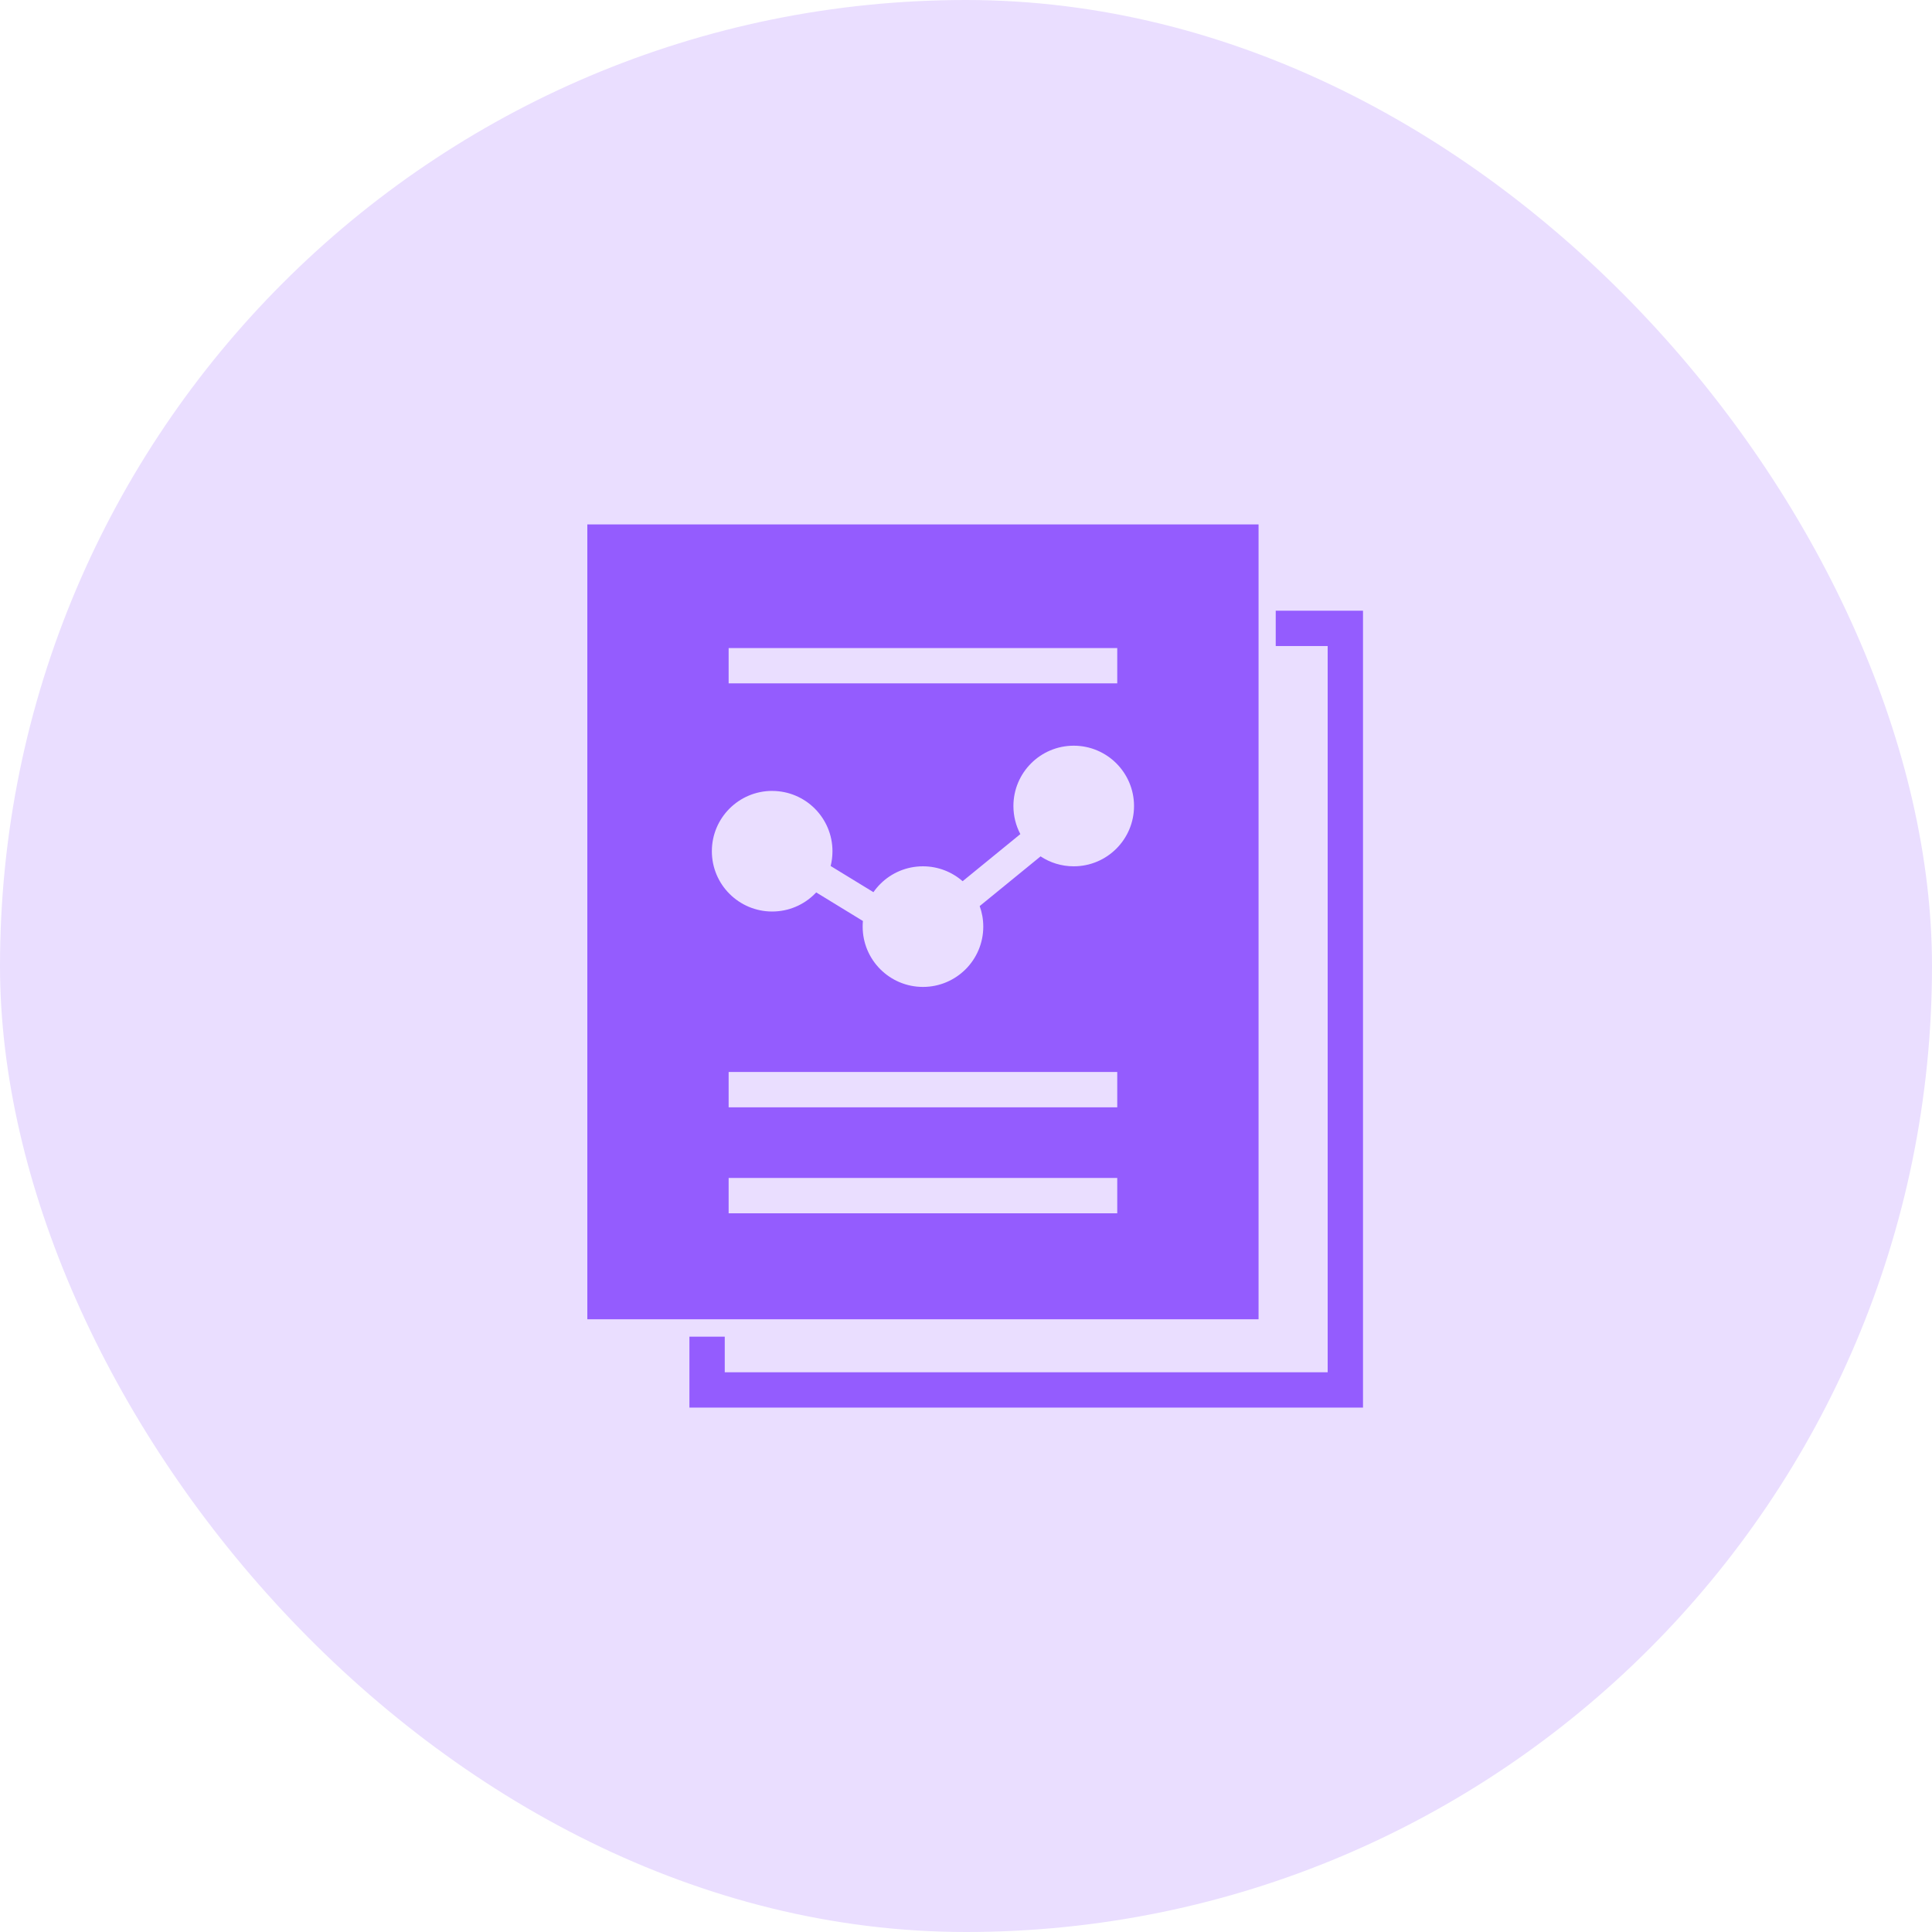 <svg fill="none" height="70" viewBox="0 0 70 70" width="70" xmlns="http://www.w3.org/2000/svg"><rect fill="#eadeff" height="70" rx="35" width="70"/><g fill="#945cfe"><path clip-rule="evenodd" d="m21.92 19h23.68v28.8h-24.32v-28.8zm4.48 23.68h14.08v1.28h-14.08zm0-3.84h14.08v1.28h-14.08zm0-15.36h14.08v1.28h-14.08zm1.577 5.177c.603 0 1.15.245 1.545.64.395.396.64.942.64 1.545 0 .185-.023.364-.066.535l1.55.948c.074-.106.157-.206.249-.297.395-.396.942-.64 1.545-.64.55 0 1.053.204 1.438.54l2.091-1.707c-.16-.304-.251-.65-.251-1.018 0-.603.245-1.15.64-1.545.395-.395.942-.64 1.545-.64s1.15.245 1.545.64c.395.396.64.942.64 1.545s-.245 1.15-.64 1.545c-.396.396-.942.64-1.545.64-.444 0-.857-.132-1.201-.36l-2.206 1.801c.084.232.13.482.13.744 0 .603-.245 1.15-.64 1.545-.396.395-.942.64-1.545.64-.603 0-1.15-.245-1.545-.64-.396-.396-.64-.942-.64-1.545 0-.069.003-.137.009-.204l-1.692-1.035c-.017.018-.033.035-.051.052-.396.396-.942.64-1.545.64-.603 0-1.15-.245-1.545-.64-.396-.395-.64-.942-.64-1.545s.245-1.15.64-1.545c.395-.395.942-.64 1.545-.64z" fill-rule="evenodd"/><path d="m26.259 48.43v1.29h21.845v-26.313h-1.882v-1.28h3.162v28.873h-24.405v-2.57z"/></g></svg>
